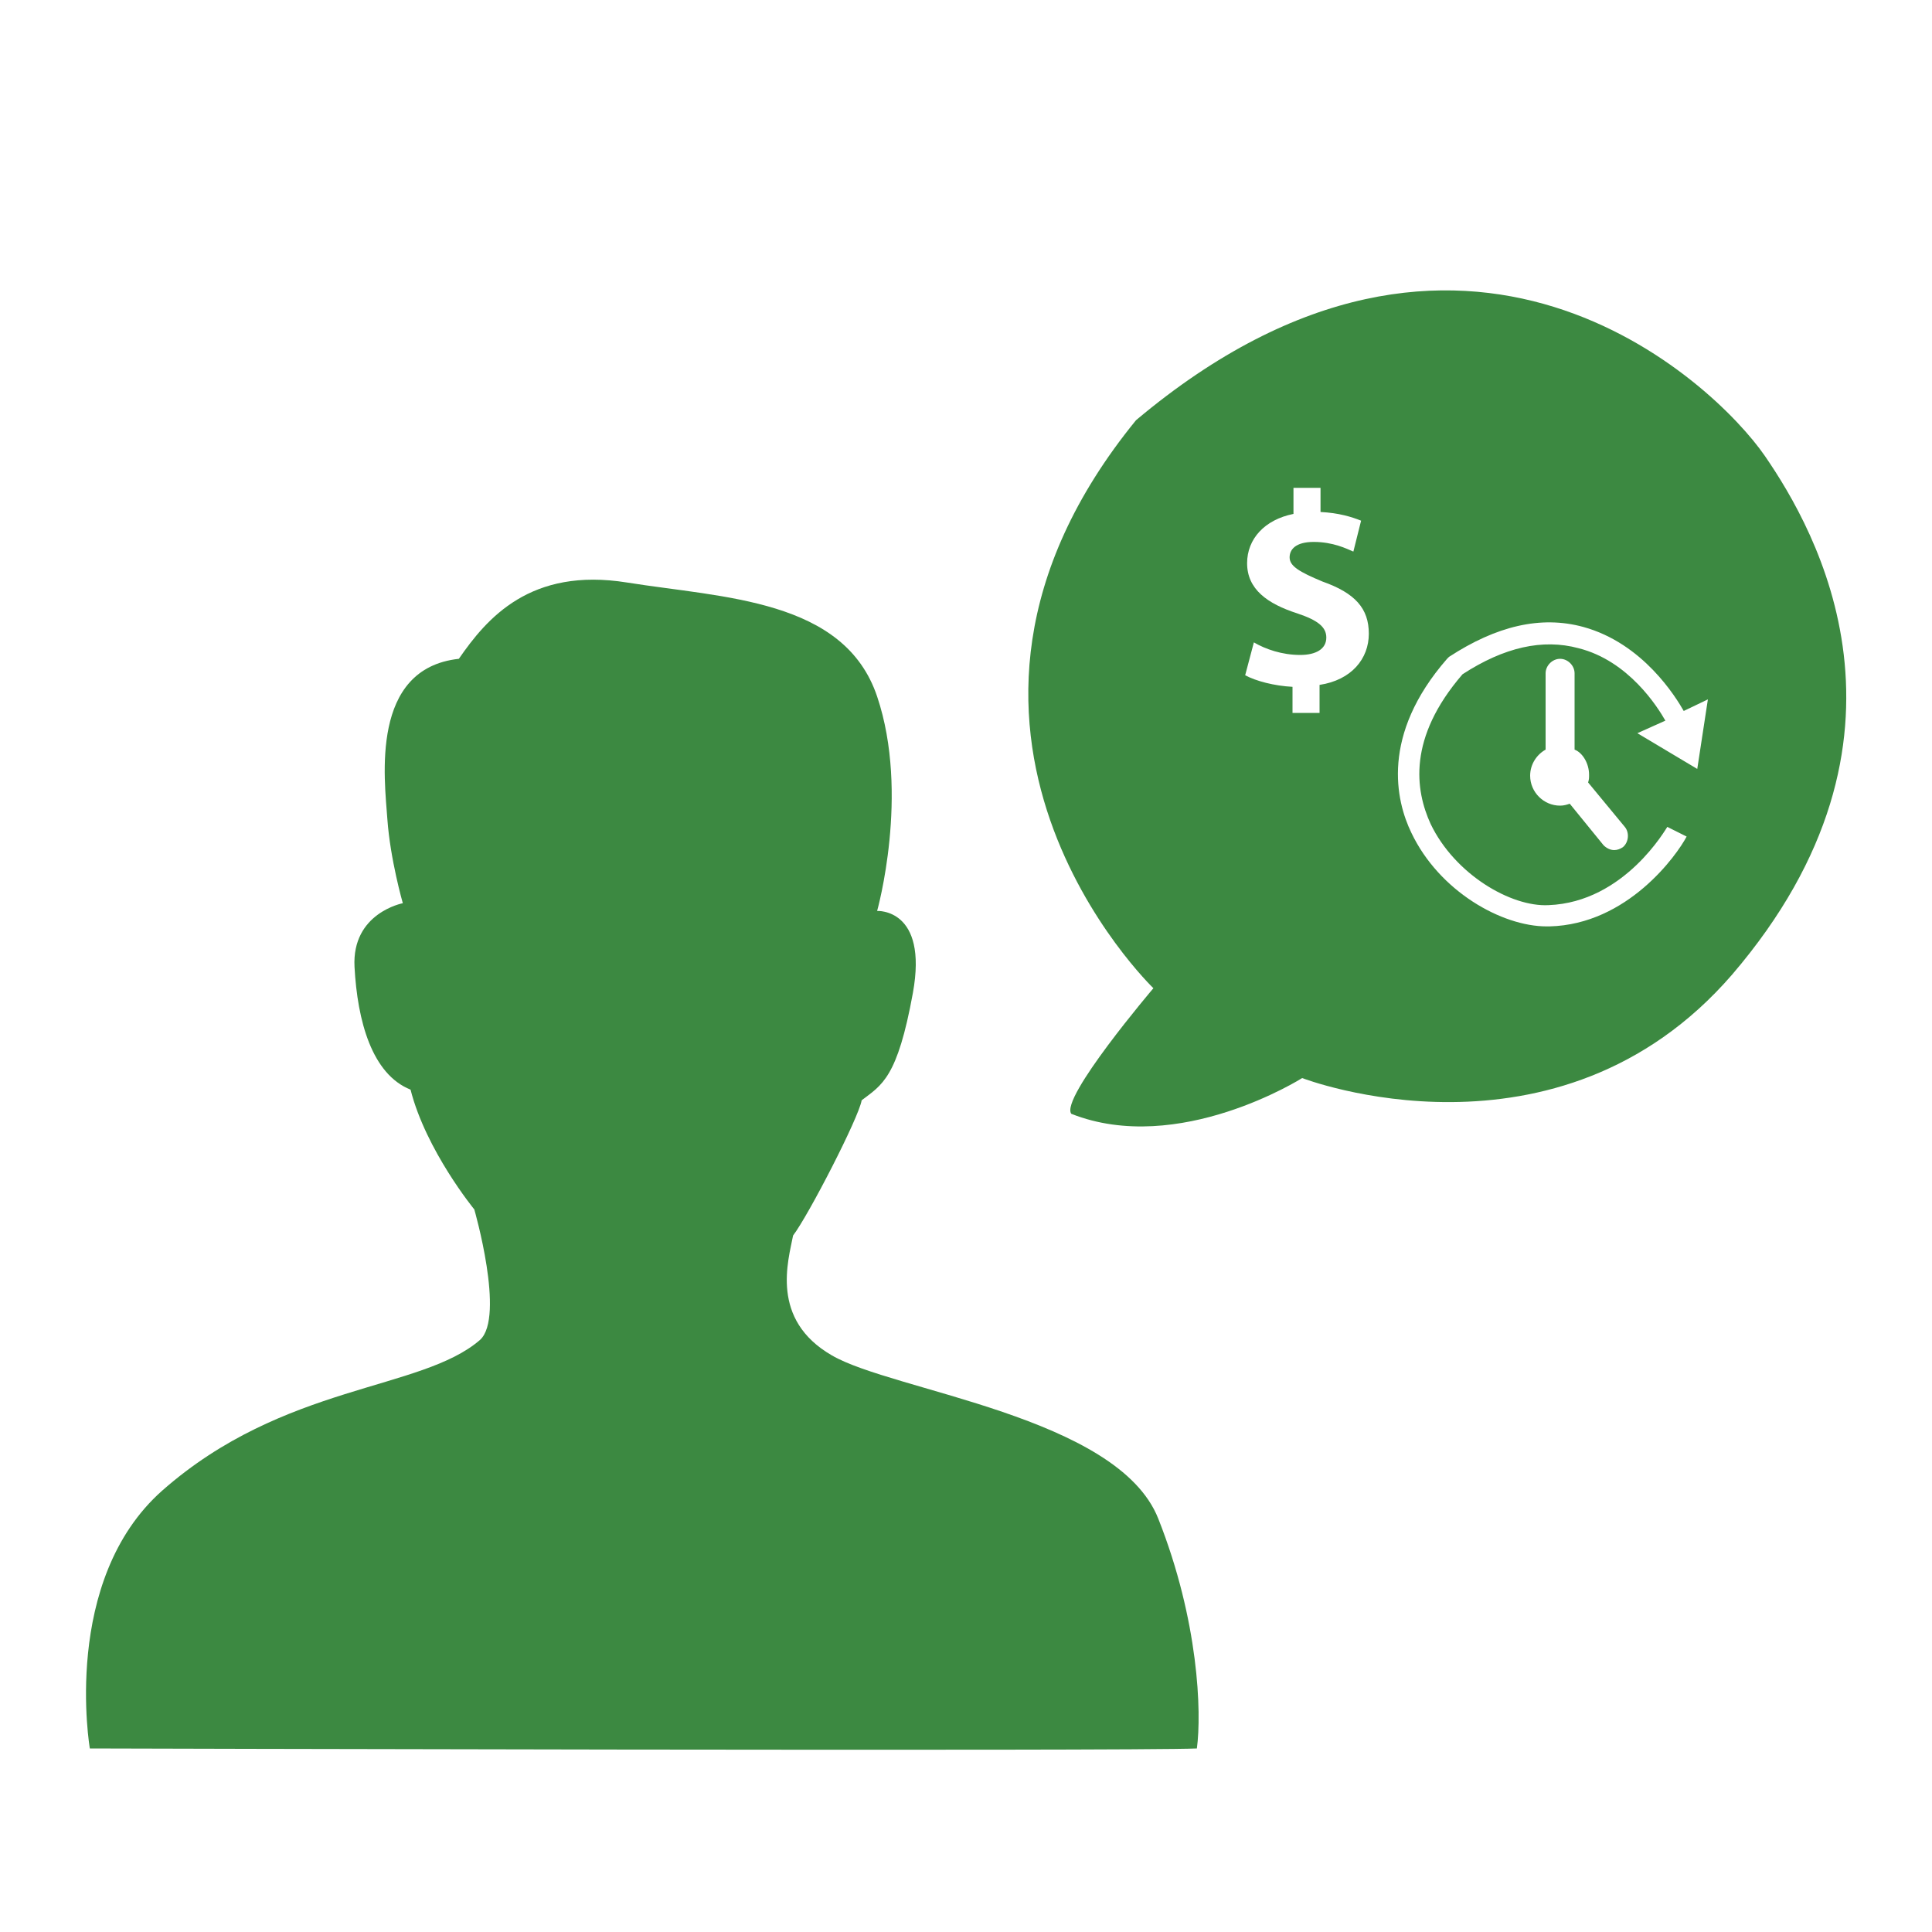<?xml version="1.0" encoding="UTF-8"?> <!-- Generator: Adobe Illustrator 21.0.0, SVG Export Plug-In . SVG Version: 6.00 Build 0) --> <svg xmlns="http://www.w3.org/2000/svg" xmlns:xlink="http://www.w3.org/1999/xlink" version="1.1" id="Layer_1" x="0px" y="0px" viewBox="0 0 200 200" style="enable-background:new 0 0 200 200;" xml:space="preserve"> <style type="text/css"> .st0{fill:#3C8941;} </style> <g> <path class="st0" d="M49.1,125.2c0,0-5-6.1-6.6-12.4c-4-1.6-5.5-7.1-5.8-12.7s5-6.6,5-6.6s-1.3-4.5-1.6-8.7 c-0.3-4.2-1.8-15.6,7.4-16.6c2.9-4.2,7.4-9.5,17.4-7.9S87.4,62,90.8,72.1s0,22.2,0,22.2s5.3-0.3,3.7,8.5s-3.2,9.5-5.3,11.1 c-0.3,1.8-5.5,11.9-7.1,14c-0.5,2.6-2.4,8.7,4,12.4c6.3,3.7,29.6,6.3,33.8,16.9c4.2,10.6,4.5,20.1,4,23.8c-6.6,0.3-114.6,0-114.6,0 s-3-17.4,7.5-26.7c12.6-11.1,26.8-10.3,32.9-15.6C52.3,136.3,49.1,125.2,49.1,125.2z"></path> <path class="st0" d="M182.7,47.2c-5.3-7.7-31.2-32.2-65.1-3.7c-26.1,32,1.8,58.8,1.8,58.8s-9.7,11.4-8.5,13 c11.1,4.4,23.9-3.7,23.9-3.7s26.4,10.2,44.5-10.7C200.3,76.4,188,54.9,182.7,47.2z M136.6,70.9v2.9h-2.8v-2.7 c-1.9-0.1-3.8-0.6-4.9-1.2l0.9-3.4c1.2,0.7,2.9,1.3,4.8,1.3c1.6,0,2.7-0.6,2.7-1.8c0-1.1-0.9-1.8-3-2.5c-3.1-1-5.2-2.5-5.2-5.2 c0-2.5,1.8-4.5,4.8-5.1v-2.7h2.8V53c1.9,0.1,3.2,0.5,4.2,0.9l-0.8,3.2c-0.7-0.3-2.1-1-4.1-1c-1.9,0-2.5,0.8-2.5,1.6 c0,0.9,1,1.5,3.4,2.5c3.4,1.2,4.8,2.8,4.8,5.4C141.7,68.2,139.9,70.4,136.6,70.9z M175.7,79.6l-6.2-3.7l2.9-1.3 c-0.8-1.4-3.8-6.2-9-7.5c-3.7-1-7.7-0.1-12,2.7c-5.7,6.6-4.9,12-3.3,15.5c2.5,5.2,8.3,8.6,12.2,8.4c7.9-0.3,12.2-8,12.3-8.1l2,1 c-1,1.9-6.1,9.1-14.2,9.3c-0.1,0-0.2,0-0.3,0c-4.6,0-11.1-3.6-14-9.7c-1.6-3.3-3.2-10.1,3.7-18l0.1-0.1l0.1-0.1 c4.9-3.2,9.5-4.3,13.9-3.1c6.2,1.7,9.6,7.3,10.4,8.7l2.5-1.2L175.7,79.6z M164.5,80.2c0,0.3,0,0.5-0.1,0.8l3.8,4.6 c0.5,0.6,0.4,1.6-0.2,2.1c-0.3,0.2-0.6,0.3-0.9,0.3c-0.4,0-0.8-0.2-1.1-0.5l-3.5-4.3c-0.3,0.1-0.6,0.2-1,0.2 c-1.7,0-3.1-1.4-3.1-3.1c0-1.2,0.7-2.2,1.6-2.7v-7.9c0-0.8,0.7-1.5,1.5-1.5c0.8,0,1.5,0.7,1.5,1.5v7.9 C163.8,77.9,164.5,79,164.5,80.2z"></path> </g> </svg> 